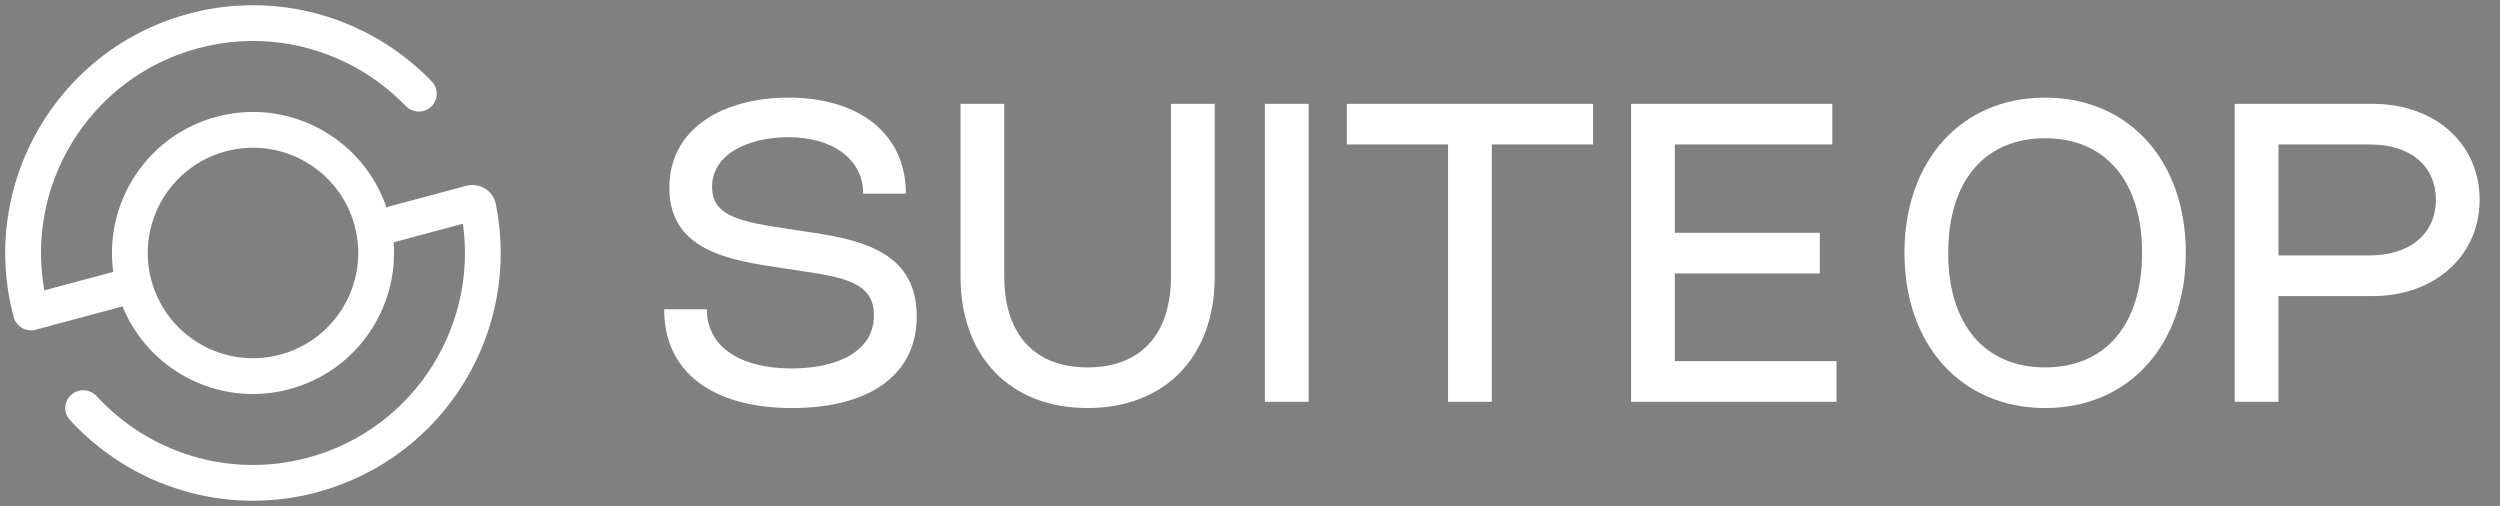 <svg width="168" height="34" viewBox="0 0 168 34" fill="none" xmlns="http://www.w3.org/2000/svg">
<rect x="0" y="0" width="168" height="34" fill="#808080" stroke="none"/>
<path fill-rule="evenodd" clip-rule="evenodd" d="M2.482 20.319C0.699 12.546 5.379 4.696 13.146 2.615C17.065 1.564 21.038 2.179 24.314 4.027C25.57 4.735 26.723 5.624 27.731 6.669C27.943 6.889 28.291 6.909 28.518 6.705C28.745 6.502 28.765 6.153 28.554 5.933C27.464 4.797 26.216 3.833 24.856 3.066C21.339 1.082 17.07 0.421 12.86 1.549C4.327 3.835 -0.737 12.607 1.549 21.14C1.628 21.434 1.93 21.609 2.225 21.53L8.635 19.812C10.105 24.199 14.756 26.738 19.285 25.525C23.632 24.36 26.348 20.145 25.745 15.799L31.632 14.222C33.082 21.815 28.441 29.353 20.855 31.385C15.306 32.872 9.649 31.021 6.016 27.062C5.81 26.837 5.463 26.809 5.231 27.006C4.999 27.204 4.97 27.552 5.175 27.777C9.075 32.049 15.165 34.052 21.14 32.451C29.349 30.251 34.347 22.051 32.68 13.834C32.57 13.293 32.019 12.976 31.485 13.119L31.386 13.145C31.386 13.146 31.386 13.146 31.386 13.146L25.526 14.716C25.526 14.716 25.526 14.716 25.526 14.716C24.264 10.008 19.425 7.214 14.717 8.475C10.188 9.689 7.43 14.213 8.35 18.747L2.482 20.319ZM19 24.459C23.119 23.355 25.564 19.121 24.46 15.001C23.356 10.882 19.122 8.437 15.002 9.541C10.883 10.645 8.438 14.879 9.542 18.999C10.646 23.118 14.88 25.563 19 24.459Z" fill="black"/>
<path d="M13.146 2.615L13.314 3.242L13.314 3.242L13.146 2.615ZM2.482 20.319L1.848 20.464L1.999 21.122L2.65 20.947L2.482 20.319ZM24.314 4.027L23.995 4.593L23.995 4.593L24.314 4.027ZM27.731 6.669L28.199 6.218L28.199 6.218L27.731 6.669ZM28.518 6.705L28.951 7.19L28.951 7.19L28.518 6.705ZM28.554 5.933L28.085 6.383L28.085 6.383L28.554 5.933ZM24.856 3.066L24.537 3.632L24.537 3.632L24.856 3.066ZM12.86 1.549L12.692 0.921L12.86 1.549ZM1.549 21.14L2.177 20.972L2.177 20.972L1.549 21.14ZM2.225 21.53L2.393 22.158L2.393 22.158L2.225 21.53ZM8.635 19.812L9.252 19.606L9.057 19.026L8.467 19.184L8.635 19.812ZM19.285 25.525L19.117 24.897L19.117 24.897L19.285 25.525ZM25.745 15.799L25.577 15.171L25.023 15.32L25.102 15.888L25.745 15.799ZM31.632 14.222L32.271 14.1L32.139 13.413L31.464 13.594L31.632 14.222ZM20.855 31.385L21.023 32.013L21.023 32.013L20.855 31.385ZM6.016 27.062L5.537 27.501L5.537 27.501L6.016 27.062ZM5.231 27.006L4.809 26.511L4.809 26.511L5.231 27.006ZM5.175 27.777L4.695 28.216L4.695 28.216L5.175 27.777ZM21.14 32.451L21.308 33.079L21.308 33.079L21.14 32.451ZM32.68 13.834L33.317 13.705L33.317 13.705L32.68 13.834ZM31.485 13.119L31.317 12.491L31.317 12.491L31.485 13.119ZM31.386 13.145L31.217 12.518L30.587 12.687L30.758 13.316L31.386 13.145ZM31.386 13.146L31.554 13.774L32.184 13.605L32.013 12.975L31.386 13.146ZM25.526 14.716L24.899 14.887L25.069 15.511L25.694 15.344L25.526 14.716ZM25.526 14.716L24.898 14.884L24.899 14.887L25.526 14.716ZM14.717 8.475L14.885 9.103L14.885 9.103L14.717 8.475ZM8.35 18.747L8.518 19.375L9.108 19.216L8.987 18.617L8.35 18.747ZM24.46 15.001L23.832 15.169L23.832 15.169L24.46 15.001ZM19 24.459L19.168 25.087L19.168 25.087L19 24.459ZM15.002 9.541L15.171 10.169L15.171 10.169L15.002 9.541ZM9.542 18.999L10.17 18.83L10.17 18.83L9.542 18.999ZM12.977 1.987C4.872 4.159 -0.012 12.352 1.848 20.464L3.115 20.174C1.411 12.74 5.886 5.233 13.314 3.242L12.977 1.987ZM24.634 3.461C21.215 1.533 17.068 0.891 12.977 1.987L13.314 3.242C17.063 2.238 20.861 2.826 23.995 4.593L24.634 3.461ZM28.199 6.218C27.147 5.127 25.944 4.2 24.634 3.461L23.995 4.593C25.197 5.271 26.299 6.121 27.264 7.121L28.199 6.218ZM28.084 6.221C28.105 6.203 28.131 6.196 28.151 6.197C28.169 6.198 28.187 6.205 28.199 6.218L27.264 7.121C27.707 7.58 28.453 7.636 28.951 7.19L28.084 6.221ZM28.085 6.383C28.031 6.327 28.048 6.253 28.084 6.221L28.951 7.19C29.441 6.751 29.499 5.979 29.023 5.483L28.085 6.383ZM24.537 3.632C25.842 4.368 27.04 5.294 28.085 6.383L29.023 5.483C27.889 4.301 26.59 3.298 25.176 2.5L24.537 3.632ZM13.028 2.177C17.067 1.095 21.161 1.729 24.537 3.632L25.176 2.5C21.516 0.436 17.072 -0.253 12.692 0.921L13.028 2.177ZM2.177 20.972C-0.017 12.785 4.842 4.37 13.028 2.177L12.692 0.921C3.812 3.3 -1.458 12.428 0.921 21.308L2.177 20.972ZM2.056 20.902C2.109 20.888 2.163 20.919 2.177 20.972L0.921 21.308C1.093 21.949 1.752 22.33 2.393 22.158L2.056 20.902ZM8.467 19.184L2.056 20.902L2.393 22.158L8.804 20.44L8.467 19.184ZM19.117 24.897C14.922 26.021 10.613 23.669 9.252 19.606L8.019 20.019C9.597 24.729 14.59 27.456 19.453 26.152L19.117 24.897ZM25.102 15.888C25.659 19.913 23.143 23.818 19.117 24.897L19.453 26.152C24.121 24.902 27.036 20.376 26.389 15.71L25.102 15.888ZM31.464 13.594L25.577 15.171L25.914 16.427L31.8 14.85L31.464 13.594ZM30.994 14.344C32.38 21.605 27.941 28.814 20.686 30.758L21.023 32.013C28.941 29.892 33.784 22.025 32.271 14.1L30.994 14.344ZM20.686 30.758C15.381 32.179 9.971 30.411 6.495 26.622L5.537 27.501C9.328 31.632 15.232 33.565 21.023 32.013L20.686 30.758ZM6.495 26.622C6.063 26.152 5.319 26.077 4.809 26.511L5.652 27.501C5.631 27.519 5.604 27.525 5.585 27.524C5.566 27.523 5.549 27.514 5.537 27.501L6.495 26.622ZM4.809 26.511C4.309 26.937 4.232 27.708 4.695 28.216L5.655 27.339C5.708 27.397 5.689 27.47 5.652 27.501L4.809 26.511ZM4.695 28.216C8.752 32.66 15.09 34.745 21.308 33.079L20.972 31.823C15.241 33.359 9.398 31.439 5.655 27.339L4.695 28.216ZM21.308 33.079C29.851 30.79 35.052 22.256 33.317 13.705L32.043 13.963C33.643 21.846 28.847 29.713 20.972 31.823L21.308 33.079ZM33.317 13.705C33.128 12.771 32.187 12.258 31.317 12.491L31.653 13.746C31.851 13.694 32.013 13.815 32.043 13.963L33.317 13.705ZM31.317 12.491L31.217 12.518L31.554 13.773L31.653 13.746L31.317 12.491ZM30.758 13.316L30.759 13.317L32.013 12.975L32.013 12.974L30.758 13.316ZM25.694 15.344L31.554 13.774L31.217 12.518L25.358 14.088L25.694 15.344ZM24.899 14.887L24.899 14.887L26.153 14.545L26.153 14.545L24.899 14.887ZM14.885 9.103C19.246 7.934 23.729 10.523 24.898 14.884L26.154 14.547C24.799 9.493 19.603 6.493 14.549 7.847L14.885 9.103ZM8.987 18.617C8.135 14.418 10.69 10.227 14.885 9.103L14.549 7.847C9.686 9.15 6.725 14.008 7.713 18.876L8.987 18.617ZM2.65 20.947L8.518 19.375L8.182 18.119L2.313 19.691L2.65 20.947ZM23.832 15.169C24.843 18.942 22.604 22.82 18.831 23.831L19.168 25.087C23.634 23.89 26.285 19.299 25.088 14.833L23.832 15.169ZM15.171 10.169C18.943 9.158 22.821 11.397 23.832 15.169L25.088 14.833C23.891 10.367 19.3 7.716 14.834 8.913L15.171 10.169ZM10.17 18.83C9.159 15.058 11.398 11.18 15.171 10.169L14.834 8.913C10.368 10.11 7.717 14.7 8.914 19.167L10.17 18.83ZM18.831 23.831C15.059 24.842 11.181 22.603 10.17 18.83L8.914 19.167C10.111 23.633 14.702 26.284 19.168 25.087L18.831 23.831Z" fill="white"/>
<path d="M52.988 6.56C57.769 6.56 60.877 9.017 60.877 13.014H58.007C58.007 10.69 55.949 9.22 52.967 9.22C50.468 9.22 47.85 10.256 47.85 12.559C47.85 14.575 49.859 14.918 53.03 15.394L54.066 15.548C57.461 16.059 61.605 16.703 61.605 21.246C61.605 25.404 58.14 27.42 53.24 27.42C47.857 27.42 44.63 24.991 44.63 20.784H47.5C47.5 23.276 49.705 24.76 53.191 24.76C56.194 24.76 58.728 23.668 58.728 21.19C58.728 18.971 56.684 18.635 53.835 18.208L52.533 18.012C49.103 17.494 44.98 16.892 44.98 12.622C44.98 8.611 48.62 6.56 52.988 6.56ZM64.548 18.6V6.98H67.488V18.6C67.488 22.471 69.525 24.69 73.088 24.69C76.651 24.69 78.688 22.471 78.688 18.6V6.98H81.628V18.6C81.628 23.969 78.289 27.42 73.088 27.42C67.887 27.42 64.548 23.969 64.548 18.6ZM87.94 6.98V27H85V6.98H87.94ZM107.055 6.98V9.71H100.251V27H97.311V9.71H90.507V6.98H107.055ZM109.608 6.98H123.132V9.71H112.548V15.646H122.292V18.376H112.548V24.27H123.412V27H109.608V6.98Z" fill="white"/>
<path d="M127.98 16.99C127.98 10.781 131.809 6.56 137.43 6.56C143.051 6.56 146.887 10.781 146.887 16.99C146.887 23.192 143.051 27.42 137.43 27.42C131.809 27.42 127.98 23.192 127.98 16.99ZM130.92 16.99C130.92 21.799 133.363 24.69 137.43 24.69C141.497 24.69 143.947 21.799 143.947 16.99C143.947 12.181 141.497 9.29 137.43 9.29C133.363 9.29 130.92 12.181 130.92 16.99ZM150.173 27V6.98H159.455C163.641 6.98 166.63 9.661 166.63 13.42C166.63 17.179 163.627 19.895 159.455 19.895H153.113V27H150.173ZM153.113 17.165H159.224C161.954 17.165 163.69 15.709 163.69 13.42C163.69 11.152 161.982 9.71 159.28 9.71H153.113V17.165Z" fill="white"/>
</svg>
